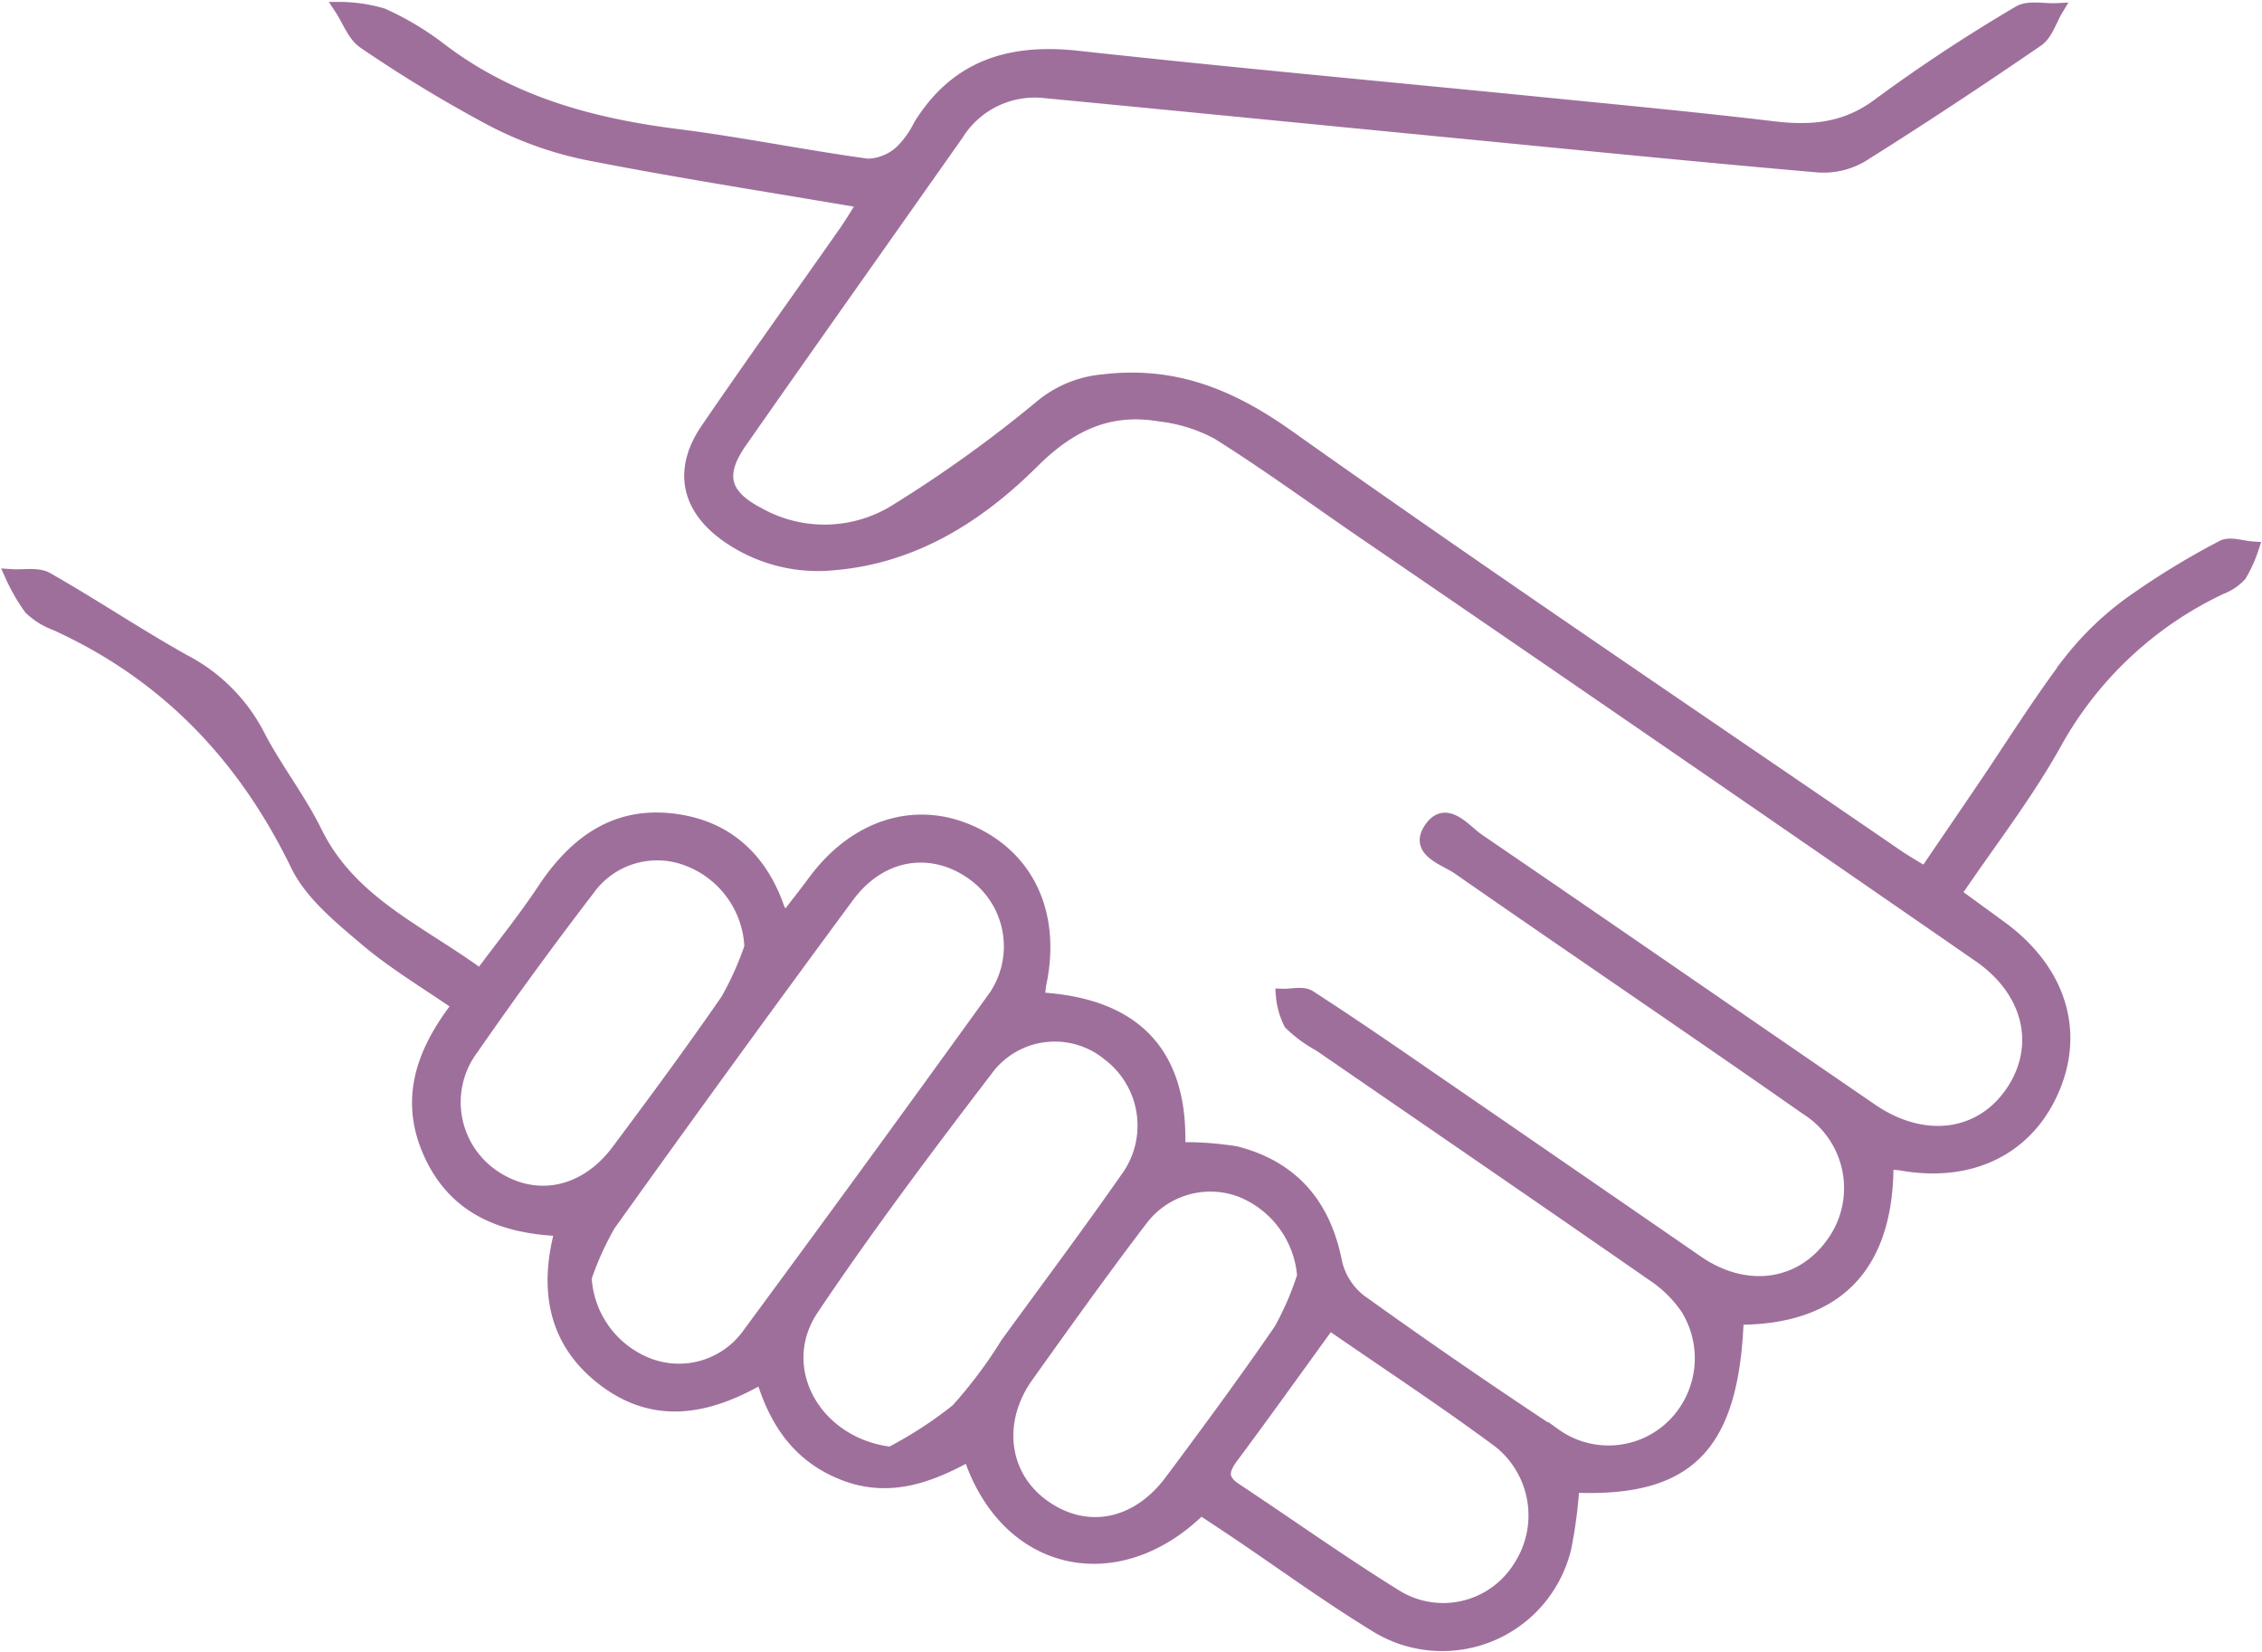 <svg xmlns="http://www.w3.org/2000/svg" width="171.382" height="125.153" viewBox="0 0 171.382 125.153">
  <path id="Trazado_56" data-name="Trazado 56" d="M156.154,77.613c1.523-2.237,2.983-4.375,4.436-6.519,2.174-3.206,4.221-6.509,6.561-9.588a22.8,22.8,0,0,1,4.642-4.438,58.751,58.751,0,0,1,6.884-4.211c.567-.307,1.491.044,2.251.093a10.157,10.157,0,0,1-.923,2.04,3.844,3.844,0,0,1-1.455.974,28.008,28.008,0,0,0-12.617,11.869c-2.166,3.869-4.923,7.408-7.563,11.311,1.268.924,2.4,1.747,3.534,2.577,4.34,3.185,5.812,7.7,3.96,12.129-1.916,4.588-6.248,6.735-11.6,5.756a10.1,10.1,0,0,0-1.015-.058c.04,7.564-3.569,11.783-11.343,11.756-.361,9.727-3.709,13.107-12.455,12.719a34.89,34.89,0,0,1-.608,4.667,9.542,9.542,0,0,1-14.431,5.833c-3.587-2.2-6.994-4.686-10.484-7.04-.9-.6-1.8-1.2-2.67-1.769-6.224,6.194-14.721,4.477-17.518-4.089-2.989,1.652-6.06,2.816-9.513,1.477-3.35-1.3-5.158-3.883-6.185-7.357-4,2.343-8.025,3.176-11.882.305-3.816-2.839-4.589-6.821-3.324-11.455-4.439-.172-8.073-1.59-9.961-5.771-1.847-4.089-.585-7.7,2.185-11.255-2.433-1.689-4.893-3.142-7.04-4.963-1.953-1.658-4.149-3.433-5.226-5.648C28.779,68.694,22.883,62.512,14.508,58.7a5.523,5.523,0,0,1-1.919-1.191,14.127,14.127,0,0,1-1.419-2.459c.9.061,1.967-.169,2.674.233,3.513,2,6.875,4.26,10.4,6.231a13.117,13.117,0,0,1,5.581,5.576c1.306,2.54,3.112,4.827,4.37,7.387C36.843,79.865,42.121,82,46.684,85.366c1.716-2.314,3.355-4.339,4.788-6.5,2.247-3.392,5.162-5.692,9.368-5.343,4.262.354,7.093,2.812,8.45,6.906.04.122.244.191.635.479.685-.893,1.392-1.785,2.068-2.7,3.071-4.157,7.549-5.608,11.733-3.789,4.438,1.929,6.447,6.266,5.346,11.524-.066.313-.075.639-.135,1.166,7.113.38,10.935,3.933,10.646,11.362a24.049,24.049,0,0,1,4.361.309c4.248,1.1,6.666,3.92,7.521,8.252a5.152,5.152,0,0,0,1.838,2.938q7.282,5.229,14.772,10.168a7,7,0,0,0,9.04-.747,7.178,7.178,0,0,0,1-8.836,9.49,9.49,0,0,0-2.664-2.6c-8.368-5.815-16.776-11.574-25.171-17.351a10.108,10.108,0,0,1-2.228-1.634,5.693,5.693,0,0,1-.6-2.127c.687.021,1.54-.215,2.035.1,3.255,2.1,6.44,4.3,9.633,6.5q9.89,6.8,19.764,13.611c3.681,2.531,7.882,1.939,10.268-1.428a7.133,7.133,0,0,0-1.964-10.2c-8.761-6.133-17.624-12.121-26.4-18.228-1.037-.721-3.3-1.313-2.089-3.025,1.175-1.661,2.537.193,3.6.921,9.948,6.788,19.848,13.645,29.785,20.449,3.881,2.657,8.15,2.134,10.533-1.2,2.465-3.448,1.608-7.75-2.363-10.5q-23.375-16.172-46.838-32.218c-3.609-2.48-7.152-5.064-10.856-7.392a12.194,12.194,0,0,0-4.415-1.375c-3.843-.649-6.788.74-9.611,3.549-4.091,4.07-8.939,7.177-14.967,7.714a11.955,11.955,0,0,1-8.146-2.077c-3.052-2.136-3.656-5.018-1.561-8.085,3.42-5.006,6.959-9.931,10.439-14.9.466-.665.88-1.366,1.507-2.344-7.327-1.254-14.295-2.325-21.2-3.691A27.457,27.457,0,0,1,47.392,20.4a103.328,103.328,0,0,1-9.5-5.768c-.8-.533-1.187-1.692-1.763-2.564a11.64,11.64,0,0,1,3.142.475,21.8,21.8,0,0,1,4.33,2.582c5.32,4.083,11.465,5.748,17.986,6.571,4.831.61,9.615,1.592,14.441,2.252a3.926,3.926,0,0,0,2.477-.976,7.147,7.147,0,0,0,1.478-2.029c2.78-4.5,6.852-5.735,11.933-5.178,11.707,1.281,23.437,2.345,35.157,3.512,5.86.584,11.724,1.134,17.571,1.832,2.946.351,5.536.123,8.06-1.8a124.088,124.088,0,0,1,10.545-6.948c.72-.439,1.882-.153,2.839-.2-.47.78-.756,1.827-1.44,2.3-4.372,3-8.8,5.931-13.29,8.747a5.708,5.708,0,0,1-3.3.783c-9.22-.8-18.43-1.726-27.643-2.62-10.3-1-20.6-2.021-30.9-3.006a6.944,6.944,0,0,0-6.708,3.2C77.338,29.343,71.833,37.1,66.384,44.9c-1.754,2.51-1.3,4.088,1.4,5.484a10.234,10.234,0,0,0,10.188-.14A97.565,97.565,0,0,0,89.19,42.2a8.5,8.5,0,0,1,4.678-1.913c5.335-.637,9.6,1.076,13.965,4.17,15.247,10.815,30.764,21.251,46.182,31.825.614.421,1.266.788,2.138,1.328m-101.54,30.63a7.513,7.513,0,0,0,4.74,6.563,6.494,6.494,0,0,0,7.653-2.261Q76.287,99.963,85.429,87.28a6.775,6.775,0,0,0-1.385-9.631c-3.153-2.281-7.043-1.691-9.53,1.678Q65.38,91.7,56.436,104.212a22.078,22.078,0,0,0-1.821,4.032M77.763,121.55a31.056,31.056,0,0,0,5.042-3.271,35.112,35.112,0,0,0,3.779-5.039c3.021-4.153,6.1-8.267,9.041-12.474a6.78,6.78,0,0,0-1.336-9.456,6.428,6.428,0,0,0-9.079.917c-4.6,6.016-9.166,12.081-13.388,18.367-3.042,4.53.226,10.268,5.94,10.955m31.3-13.445a7.588,7.588,0,0,0-4.84-6.5,6.572,6.572,0,0,0-7.484,2.237c-2.959,3.882-5.795,7.858-8.633,11.831-2.455,3.435-1.918,7.585,1.2,9.843,3.226,2.337,7.1,1.633,9.709-1.87,2.818-3.778,5.617-7.574,8.285-11.458a22.362,22.362,0,0,0,1.763-4.079M67.185,83.18a7.419,7.419,0,0,0-4.69-6.592,6.425,6.425,0,0,0-7.664,2.243Q50.3,84.739,46.055,90.858a6.788,6.788,0,0,0,1.507,9.623c3.161,2.226,7,1.532,9.519-1.831,2.823-3.771,5.617-7.565,8.294-11.439a23.527,23.527,0,0,0,1.81-4.031m43.81,28.5c-2.6,3.589-4.951,6.873-7.359,10.112-.724.973-.937,1.711.237,2.487,4.071,2.694,8.049,5.536,12.2,8.107a6.817,6.817,0,0,0,9.322-2.175,7.157,7.157,0,0,0-1.48-9.544c-4.182-3.105-8.546-5.965-12.916-8.987" transform="translate(-10.286 -11.422)" fill="#9f6f9c" stroke="#9f6f9c" stroke-width="1"/>
</svg>
